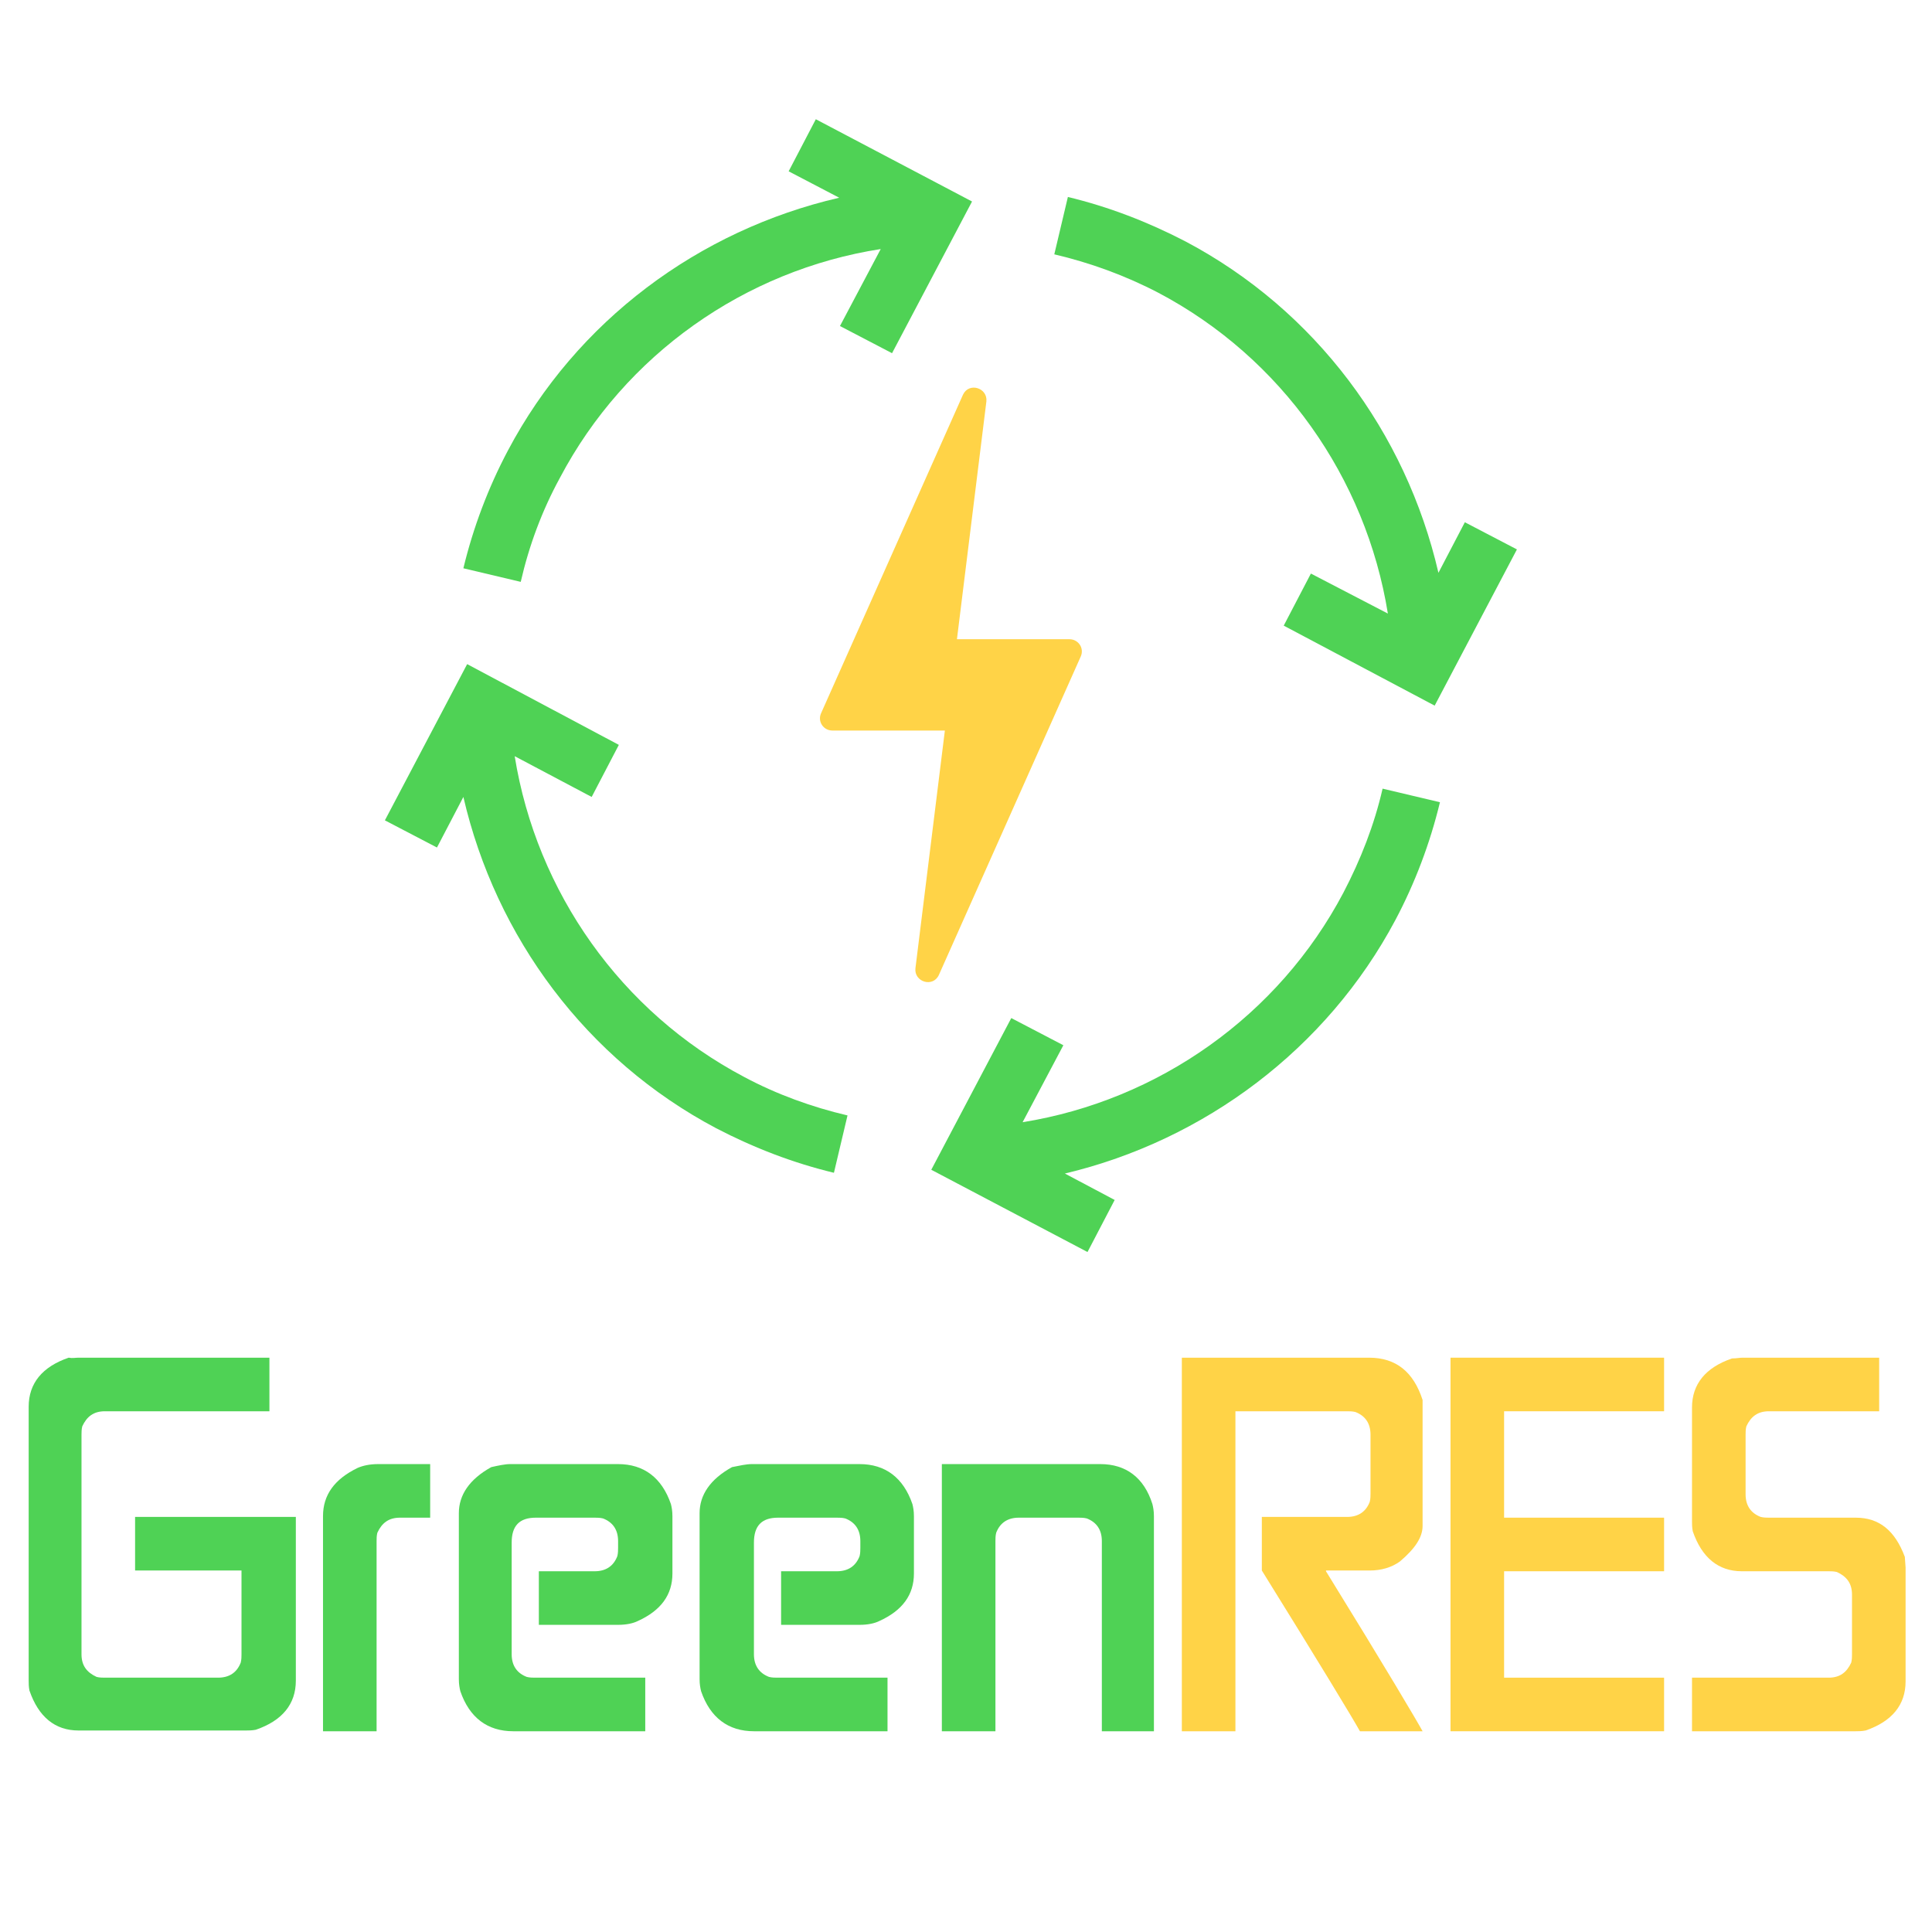 <?xml version="1.0" encoding="utf-8"?>
<!-- Generator: Adobe Illustrator 23.0.0, SVG Export Plug-In . SVG Version: 6.00 Build 0)  -->
<svg version="1.1" id="Layer_1" xmlns="http://www.w3.org/2000/svg" xmlns:xlink="http://www.w3.org/1999/xlink" x="0px" y="0px"
	 viewBox="0 0 256 256" style="enable-background:new 0 0 256 256;" xml:space="preserve">
<style type="text/css">
	.st0{fill:#4FD255;}
	.st1{fill:#FFD347;}
</style>
<g>
	<path class="st0" d="M10.4,179.9h25.3v7.1H13.9c-1.5,0-2.4,0.7-3,2c-0.1,0.4-0.1,0.8-0.1,1.1v29.1c0,1.5,0.7,2.4,2,3
		c0.4,0.1,0.8,0.1,1.1,0.1h15c1.5,0,2.5-0.7,3-2c0.1-0.4,0.1-0.8,0.1-1.1v-11.1H17.9v-7.1h21.3v21.7c0,3.1-1.8,5.3-5.3,6.5
		c-0.5,0.1-1,0.1-1.3,0.1H10.4c-3.1,0-5.3-1.8-6.5-5.3c-0.1-0.5-0.1-1-0.1-1.3v-36.3c0-3.1,1.8-5.3,5.3-6.5
		C9.6,180,10,179.9,10.4,179.9z"/>
	<path class="st0" d="M50.1,194h6.9v7.1h-4c-1.5,0-2.4,0.7-3,2c-0.1,0.4-0.1,0.8-0.1,1.1v25.2h-7.1v-28.5c0-2.8,1.5-4.9,4.6-6.4
		C48.1,194.2,49,194,50.1,194z"/>
	<path class="st0" d="M67.6,194h14.3c3.4,0,5.8,1.8,7,5.3c0.1,0.4,0.2,0.9,0.2,1.6v7.6c0,2.8-1.5,4.9-4.6,6.3
		c-0.6,0.3-1.5,0.5-2.6,0.5H71.4v-7.1h7.4c1.5,0,2.5-0.7,3-2c0.1-0.4,0.1-0.8,0.1-1.1v-0.9c0-1.5-0.7-2.5-2-3
		c-0.4-0.1-0.8-0.1-1.1-0.1h-7.8c-2.2,0-3.2,1.1-3.2,3.3v14.8c0,1.5,0.7,2.5,2,3c0.4,0.1,0.8,0.1,1.1,0.1h14.6v7.1H68
		c-3.4,0-5.8-1.8-7-5.3c-0.1-0.4-0.2-0.9-0.2-1.6v-22c0-2.4,1.4-4.5,4.3-6.1C66,194.2,66.9,194,67.6,194z"/>
	<path class="st0" d="M99.6,194h14.3c3.4,0,5.8,1.8,7,5.3c0.1,0.4,0.2,0.9,0.2,1.6v7.6c0,2.8-1.5,4.9-4.6,6.3
		c-0.6,0.3-1.5,0.5-2.6,0.5h-10.4v-7.1h7.4c1.5,0,2.5-0.7,3-2c0.1-0.4,0.1-0.8,0.1-1.1v-0.9c0-1.5-0.7-2.5-2-3
		c-0.4-0.1-0.8-0.1-1.1-0.1h-7.8c-2.2,0-3.2,1.1-3.2,3.3v14.8c0,1.5,0.7,2.5,2,3c0.4,0.1,0.8,0.1,1.1,0.1h14.6v7.1H99.9
		c-3.4,0-5.8-1.8-7-5.3c-0.1-0.4-0.2-0.9-0.2-1.6v-22c0-2.4,1.4-4.5,4.3-6.1C98,194.2,98.9,194,99.6,194z"/>
	<path class="st0" d="M124.7,194h21.1c3.4,0,5.8,1.8,6.9,5.3c0.1,0.4,0.2,0.9,0.2,1.6v28.5H146v-25.2c0-1.5-0.7-2.5-2-3
		c-0.4-0.1-0.8-0.1-1.1-0.1h-7.9c-1.5,0-2.5,0.7-3,2c-0.1,0.4-0.1,0.8-0.1,1.1v25.2h-7.1V194z"/>
	<path class="st1" d="M156.6,179.9h24.8c3.6,0,5.9,1.9,7.1,5.6v16.7c0,1.5-1,3-3,4.7c-1.1,0.8-2.5,1.2-4,1.2h-5.8v0.1
		c7.9,12.8,12.1,19.9,12.8,21.2h-8.3c-1-1.8-5.3-8.9-13-21.3V201h11.3c1.5,0,2.5-0.7,3-2c0.1-0.4,0.1-0.8,0.1-1.1v-7.8
		c0-1.5-0.7-2.5-2-3c-0.4-0.1-0.8-0.1-1.1-0.1h-14.8v42.4h-7.1V179.9z"/>
	<path class="st1" d="M192.2,179.9h28.3v7.1h-21.2v14.1h21.2v7.1h-21.2v14.1h21.2v7.1h-28.3V179.9z"/>
	<path class="st1" d="M230.9,179.9H249v7.1h-14.6c-1.5,0-2.4,0.7-3,2c-0.1,0.4-0.1,0.8-0.1,1.1v7.9c0,1.5,0.7,2.5,2,3
		c0.4,0.1,0.8,0.1,1.1,0.1h11.5c3.1,0,5.2,1.7,6.5,5.2l0.1,1.4v15.1c0,3.1-1.8,5.3-5.3,6.5c-0.5,0.1-1,0.1-1.3,0.1h-21.7v-7.1h18.1
		c1.5,0,2.4-0.7,3-2c0.1-0.4,0.1-0.8,0.1-1.1v-7.9c0-1.5-0.7-2.4-2-3c-0.4-0.1-0.8-0.1-1.1-0.1h-11.5c-3.1,0-5.3-1.8-6.5-5.3
		c-0.1-0.5-0.1-1-0.1-1.3v-15.1c0-3.1,1.8-5.3,5.3-6.5C230.1,180,230.5,179.9,230.9,179.9z"/>
</g>
<g>
	<path class="st1" d="M141.7,84.7h-14.9l3.9-31.5c0.2-1.8-2.3-2.6-3.1-0.9l-18.8,42.2c-0.5,1.1,0.3,2.3,1.5,2.3h14.9l-3.9,31.5
		c-0.2,1.8,2.3,2.6,3.1,0.9L143.2,87C143.7,85.9,142.9,84.7,141.7,84.7z"/>
	<g>
		<g>
			<g id="Blue_Economy_9_">
				<g>
					<path class="st0" d="M153.5,38.8c16.3,8.6,27.5,24.5,30.4,42.5L173.7,76l-3.6,6.9l20,10.6L201,72.8l-6.9-3.6l-3.5,6.7
						c-4.3-18.6-16.3-34.8-33.5-43.9c-5-2.6-10.2-4.6-15.6-5.9l-1.8,7.6C144.4,34.8,149.1,36.5,153.5,38.8L153.5,38.8z"/>
					<path class="st0" d="M184.9,121.9c2.6-4.9,4.6-10.2,5.9-15.6l-7.6-1.8c-1.1,4.8-2.9,9.4-5.2,13.8
						c-8.6,16.3-24.5,27.5-42.5,30.4l5.4-10.2l-6.9-3.6l-10.6,20.1l20.7,10.9l3.6-6.9l-6.6-3.5C159.6,151.1,175.8,139,184.9,121.9z"
						/>
					<g>
						<path class="st0" d="M98.6,142.7c-16.3-8.6-27.5-24.5-30.4-42.5l10.2,5.4l3.6-6.9L61.9,88L51,108.7l6.9,3.6l3.5-6.7
							c4.3,18.6,16.3,34.8,33.5,43.9c5,2.6,10.2,4.6,15.6,5.9l1.8-7.6C107.6,146.7,102.9,145,98.6,142.7z"/>
						<path class="st0" d="M74.2,63.3C82.8,47,98.7,35.8,116.7,33l-5.4,10.2l6.9,3.6l10.6-20.1l-20.7-10.9l-3.6,6.9l6.7,3.5
							c-18.6,4.3-34.8,16.3-43.9,33.5c-2.6,4.9-4.6,10.2-5.9,15.6l7.6,1.8C70.1,72.3,71.8,67.7,74.2,63.3L74.2,63.3z"/>
					</g>
				</g>
			</g>
		</g>
	</g>
</g>
</svg>

